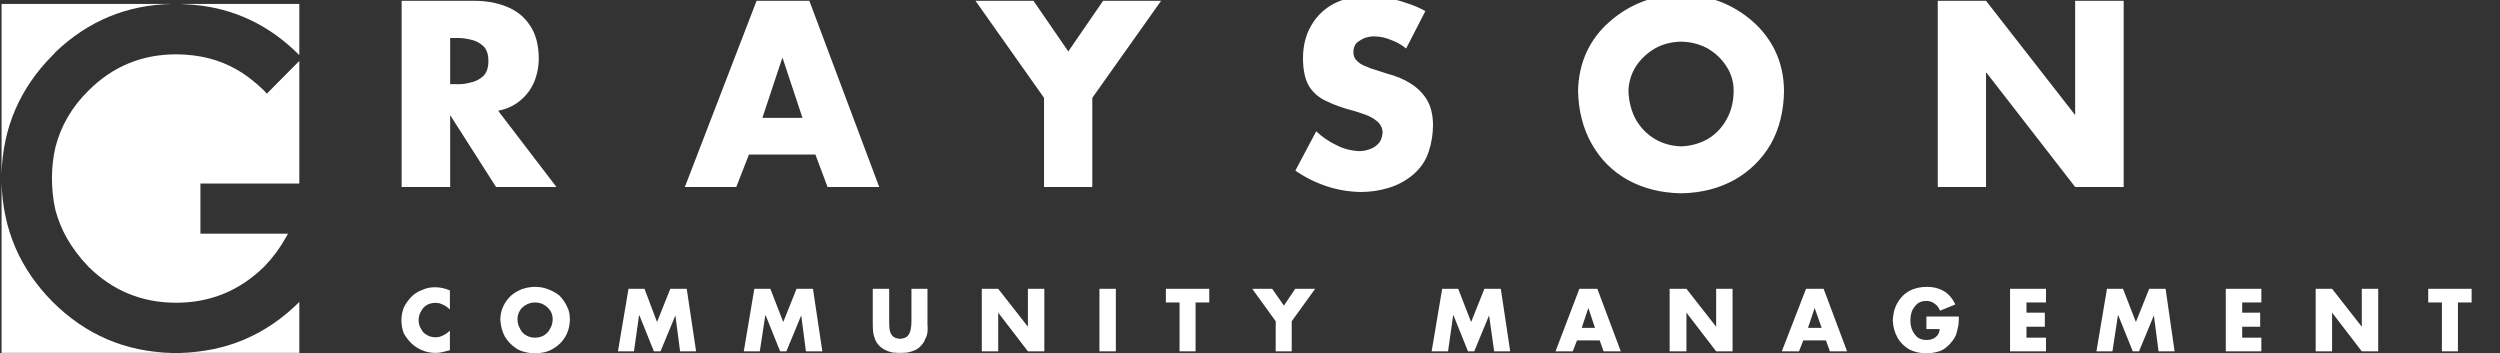 <svg xmlns="http://www.w3.org/2000/svg" xmlns:xlink="http://www.w3.org/1999/xlink" preserveAspectRatio="none" x="0px" y="0px" width="474px" height="67px" viewBox="0 0 474 67"><rect x="0" y="0" width="474" height="67" fill="#333333" stroke="none"/><defs><g id="Layer0_0_FILL"><path fill="#FFFFFF" stroke="none" d=" M 232.65 210.85 Q 231.8 211.15 231.2 211.8 230.65 212.4 230.3 213.1 230 213.9 230 214.7 230 215.6 230.3 216.4 230.7 217.1 231.3 217.7 231.95 218.3 232.75 218.6 233.5 218.9 234.35 218.9 234.8 218.9 235.25 218.8 235.65 218.7 236.2 218.55 L 236.2 216.05 Q 235.8 216.45 235.35 216.65 234.9 216.9 234.4 216.9 233.7 216.9 233.25 216.6 232.75 216.35 232.5 215.8 232.2 215.35 232.2 214.7 232.2 214.1 232.5 213.6 232.75 213.1 233.2 212.8 233.7 212.5 234.35 212.5 234.9 212.5 235.35 212.75 235.8 212.95 236.2 213.35 L 236.2 210.9 Q 235.7 210.7 235.25 210.6 234.75 210.5 234.3 210.5 233.4 210.5 232.65 210.85 M 251.55 214.55 Q 251.55 213.6 251.15 212.9 250.8 212.15 250.2 211.55 249.55 211.05 248.75 210.75 248 210.45 247.1 210.45 246.25 210.45 245.4 210.75 244.65 211.05 244.05 211.55 243.4 212.15 243.05 212.9 242.7 213.6 242.65 214.55 242.7 215.85 243.25 216.85 243.85 217.8 244.8 218.4 245.8 218.95 247.1 218.95 248.4 218.95 249.35 218.4 250.4 217.8 250.95 216.85 251.55 215.85 251.55 214.55 M 249.05 213.5 Q 249.35 214 249.35 214.55 249.35 215.25 249.05 215.75 248.75 216.35 248.25 216.65 247.75 216.95 247.1 216.95 246.45 216.95 245.95 216.65 245.4 216.35 245.15 215.75 244.85 215.25 244.85 214.55 244.85 214 245.15 213.5 245.4 213.05 245.95 212.75 246.45 212.45 247.1 212.45 247.75 212.45 248.25 212.75 248.75 213.05 249.05 213.5 M 282.65 210.7 L 280.55 210.7 278.85 214.95 277.2 210.7 275.15 210.7 273.8 218.7 275.85 218.7 276.55 214.1 276.6 214.1 278.45 218.7 279.25 218.7 281.15 214.1 281.75 218.7 283.85 218.7 282.65 210.7 M 267.7 218.7 L 266.5 210.7 264.4 210.7 262.7 214.95 261.1 210.7 259.05 210.7 257.7 218.7 259.75 218.7 260.4 214.1 260.45 214.1 262.3 218.7 263.15 218.7 265.05 214.1 265.65 218.7 267.7 218.7 M 290.3 215.2 Q 290.3 215.7 290.35 216.25 290.4 216.7 290.6 217.15 290.75 217.6 291.15 218 291.5 218.35 291.95 218.55 292.35 218.75 292.85 218.85 293.35 218.9 293.8 218.9 294.3 218.9 294.75 218.85 295.25 218.75 295.7 218.55 296.15 218.35 296.45 218 296.85 217.6 297 217.15 297.25 216.7 297.3 216.25 297.35 215.7 297.3 215.2 L 297.3 210.7 295.25 210.7 295.25 214.9 Q 295.25 215.45 295.15 215.9 295.05 216.45 294.75 216.75 294.45 217.05 293.8 217.1 293.15 217.05 292.85 216.75 292.55 216.45 292.45 215.9 292.4 215.45 292.4 214.9 L 292.4 210.7 290.3 210.7 290.3 215.2 M 321.4 218.7 L 321.4 210.7 319.3 210.7 319.3 218.7 321.4 218.7 M 310.15 210.7 L 310.15 215.55 306.35 210.7 304.25 210.7 304.25 218.7 306.35 218.7 306.35 213.75 310.15 218.7 312.25 218.7 312.25 210.7 310.15 210.7 M 493.1 212.45 L 494.85 212.45 494.85 210.7 489.3 210.7 489.3 212.45 491.05 212.45 491.05 218.7 493.1 218.7 493.1 212.45 M 329.55 212.45 L 329.55 218.7 331.6 218.7 331.6 212.45 333.35 212.45 333.35 210.7 327.8 210.7 327.8 212.45 329.55 212.45 M 346.9 210.7 L 344.35 210.7 342.9 212.85 341.4 210.7 338.85 210.7 341.85 214.85 341.85 218.7 343.9 218.7 343.9 214.85 346.9 210.7 M 383 210.7 L 380.7 210.7 377.65 218.7 379.85 218.7 380.4 217.3 383.3 217.3 383.8 218.7 386 218.7 383 210.7 M 381.85 213.15 L 382.7 215.7 381 215.7 381.85 213.15 M 364.55 214.1 L 364.6 214.1 366.45 218.7 367.25 218.7 369.15 214.1 369.8 218.7 371.85 218.7 370.65 210.7 368.55 210.7 366.85 214.95 365.2 210.7 363.15 210.7 361.8 218.7 363.9 218.7 364.55 214.1 M 394.4 218.7 L 394.4 213.75 398.2 218.7 400.3 218.7 400.3 210.7 398.2 210.7 398.2 215.55 394.4 210.7 392.25 210.7 392.25 218.7 394.4 218.7 M 408.8 218.7 L 409.35 217.3 412.25 217.3 412.75 218.7 414.95 218.7 411.95 210.7 409.7 210.7 406.6 218.7 408.8 218.7 M 410.8 213.15 L 411.7 215.7 409.95 215.7 410.8 213.15 M 437.9 212.45 L 440.4 212.45 440.4 210.7 435.8 210.7 435.8 218.7 440.4 218.7 440.4 216.95 437.9 216.95 437.9 215.55 440.25 215.55 440.25 213.75 437.9 213.75 437.9 212.45 M 426.8 215.85 Q 426.75 216.55 426.25 216.9 425.8 217.25 425.15 217.25 424.4 217.25 423.95 216.9 423.5 216.5 423.25 215.9 423.05 215.35 423.05 214.75 423.05 214.15 423.25 213.55 423.5 213 423.95 212.6 424.4 212.25 425.1 212.25 425.7 212.25 426.15 212.6 426.6 212.9 426.85 213.5 L 428.8 212.7 Q 428.25 211.55 427.35 211 426.4 210.45 425.2 210.45 423.9 210.45 422.95 210.95 421.95 211.5 421.4 212.5 420.85 213.4 420.8 214.75 420.85 215.95 421.4 216.95 421.9 217.85 422.9 218.45 423.85 218.95 425.1 218.95 426.1 218.95 427 218.6 427.8 218.2 428.4 217.4 428.8 216.9 428.95 216.4 429.1 215.85 429.2 215.35 429.25 214.8 429.25 214.25 L 425.1 214.25 425.1 215.85 426.8 215.85 M 453.6 210.7 L 451.9 214.95 450.25 210.7 448.2 210.7 446.85 218.7 448.9 218.7 449.6 214.1 449.65 214.1 451.5 218.7 452.3 218.7 454.2 214.1 454.8 218.7 456.85 218.7 455.7 210.7 453.6 210.7 M 474.9 210.7 L 474.9 218.7 477 218.7 477 213.75 480.8 218.7 482.9 218.7 482.9 210.7 480.8 210.7 480.8 215.55 477 210.7 474.9 210.7 M 467.8 215.55 L 467.8 213.75 465.5 213.75 465.5 212.45 467.95 212.45 467.95 210.7 463.4 210.7 463.4 218.7 467.95 218.7 467.95 216.95 465.5 216.95 465.5 215.55 467.8 215.55 Z"></path></g><g id="Layer0_1_FILL"><path fill="#FFFFFF" stroke="none" d=" M 56.75 66.9 L 56.75 57.25 Q 47.35 66.6 34.15 66.9 L 56.75 66.9 M 0.3 66.9 L 32.55 66.9 Q 19.4 66.6 10 57.25 0.65 47.85 0.3 34.65 L 0.3 66.9 M 10 10.45 Q 10.3 10.2 10.5 9.9 19.8 1 32.6 0.75 L 0.3 0.75 0.3 32.95 Q 0.65 19.85 10 10.45 M 56.75 10.45 L 56.75 0.75 34.25 0.75 Q 35.4 0.8 36.6 0.9 48.25 1.9 56.75 10.45 M 54.15 45.1 Q 54.4 44.75 54.6 44.3 L 38 44.3 38 34.8 56.75 34.8 56.75 11.55 50.6 17.75 Q 50.3 17.5 50.1 17.2 48.7 15.85 47.25 14.75 42.55 11.2 36.6 10.5 35.05 10.3 33.4 10.3 23.65 10.3 16.75 17.2 12.05 21.85 10.5 27.95 9.85 30.75 9.85 33.85 9.85 36.9 10.5 39.8 11.25 42.6 12.65 45.1 14.3 48 16.75 50.55 23.65 57.4 33.4 57.4 43.1 57.4 50.1 50.55 52.55 48 54.15 45.1 Z"></path></g><g id="Layer0_2_FILL"><path fill="#FFFFFF" stroke="none" d=" M 103.65 20.2 Q 105.35 18.8 106.25 16.75 107.15 14.6 107.15 12.15 107.1 8.35 105.5 6 103.95 3.6 101.15 2.45 98.4 1.3 94.85 1.3 L 81.15 1.3 81.15 36.6 90.35 36.6 90.35 23.05 90.4 23.05 99.05 36.6 110.5 36.6 99.45 22.15 Q 101.95 21.65 103.65 20.2 M 91.2 8.35 Q 92.8 8.3 94.2 8.65 95.65 8.95 96.65 9.9 97.6 10.8 97.6 12.75 97.6 14.6 96.65 15.55 95.65 16.5 94.2 16.8 92.8 17.2 91.2 17.1 L 90.35 17.1 90.35 8.35 91.2 8.35 M 158.45 1.3 L 148.45 1.3 134.85 36.6 144.6 36.6 147 30.45 159.6 30.45 161.9 36.6 171.7 36.6 158.45 1.3 M 153.3 12.2 L 153.4 12.2 157.15 23.5 149.55 23.5 153.3 12.2 M 225.15 1.3 L 214.15 1.3 207.55 10.9 200.95 1.3 189.95 1.3 202.95 19.7 202.95 36.6 212.1 36.6 212.1 19.7 225.15 1.3 M 265.5 8.05 Q 267.2 8.05 268.8 8.75 270.35 9.3 271.6 10.35 L 275.25 3.25 Q 273.65 2.35 271.75 1.75 269.9 1.1 267.95 0.75 265.95 0.35 264.2 0.35 260.65 0.45 257.9 1.85 255.15 3.3 253.6 6 252.05 8.65 252.05 12.2 252.05 15.55 253.2 17.5 254.4 19.4 256.55 20.35 258.7 21.4 261.6 22.15 262.65 22.45 263.9 22.9 265.15 23.35 266.1 24.15 267.05 24.95 267.15 26.2 267.05 27.5 266.5 28.2 265.8 29.05 264.8 29.4 263.8 29.8 262.7 29.8 260.35 29.7 258.35 28.65 256.25 27.65 254.55 26.05 L 250.6 33.5 Q 253.35 35.4 256.5 36.45 259.65 37.5 263 37.55 265.75 37.55 268.35 36.75 270.95 35.95 273 34.2 275.1 32.35 275.9 29.85 276.7 27.4 276.7 24.75 276.65 21.85 275.5 20 274.35 18.15 272.4 16.95 270.5 15.75 267.95 15.1 L 265.65 14.35 Q 264.85 14.15 263.9 13.7 262.9 13.35 262.25 12.65 261.6 12.05 261.6 11.05 261.6 10 262.2 9.3 262.85 8.75 263.75 8.35 264.65 8.05 265.5 8.05 M 341.65 10.95 Q 340.05 7.6 337.35 5.25 334.6 2.8 331.1 1.45 327.55 0.15 323.75 0.15 319.9 0.15 316.45 1.45 312.95 2.8 310.2 5.25 307.45 7.6 305.85 10.95 304.3 14.3 304.2 18.3 304.3 24.05 306.8 28.45 309.25 32.8 313.6 35.25 318.05 37.7 323.75 37.8 329.45 37.7 333.85 35.25 338.2 32.8 340.75 28.45 343.2 24.05 343.25 18.3 343.2 14.3 341.65 10.95 M 332.35 13.75 Q 333.7 15.85 333.7 18.35 333.7 21.4 332.35 23.8 331.05 26.15 328.8 27.5 326.5 28.8 323.75 28.9 320.95 28.8 318.75 27.5 316.5 26.15 315.15 23.8 313.85 21.4 313.75 18.35 313.85 15.85 315.15 13.75 316.5 11.7 318.75 10.35 320.95 9.1 323.75 9.05 326.5 9.1 328.8 10.35 331.05 11.7 332.35 13.75 M 407.65 36.6 L 407.65 1.3 398.45 1.3 398.45 22.9 398.4 22.9 381.55 1.3 372.4 1.3 372.4 36.6 381.55 36.6 381.55 14.95 381.65 14.95 398.45 36.6 407.65 36.6 Z"></path></g></defs><g transform="matrix( 1.482, 0, 0, 1.482, -264.75,-257.5) "><use xlink:href="#Layer0_0_FILL"></use></g><g transform="matrix( 1, 0, 0, 1, 0,0) "><use xlink:href="#Layer0_1_FILL"></use></g><g transform="matrix( 1, 0, 0, 1, -5,-1.15) "><use xlink:href="#Layer0_2_FILL"></use></g></svg>